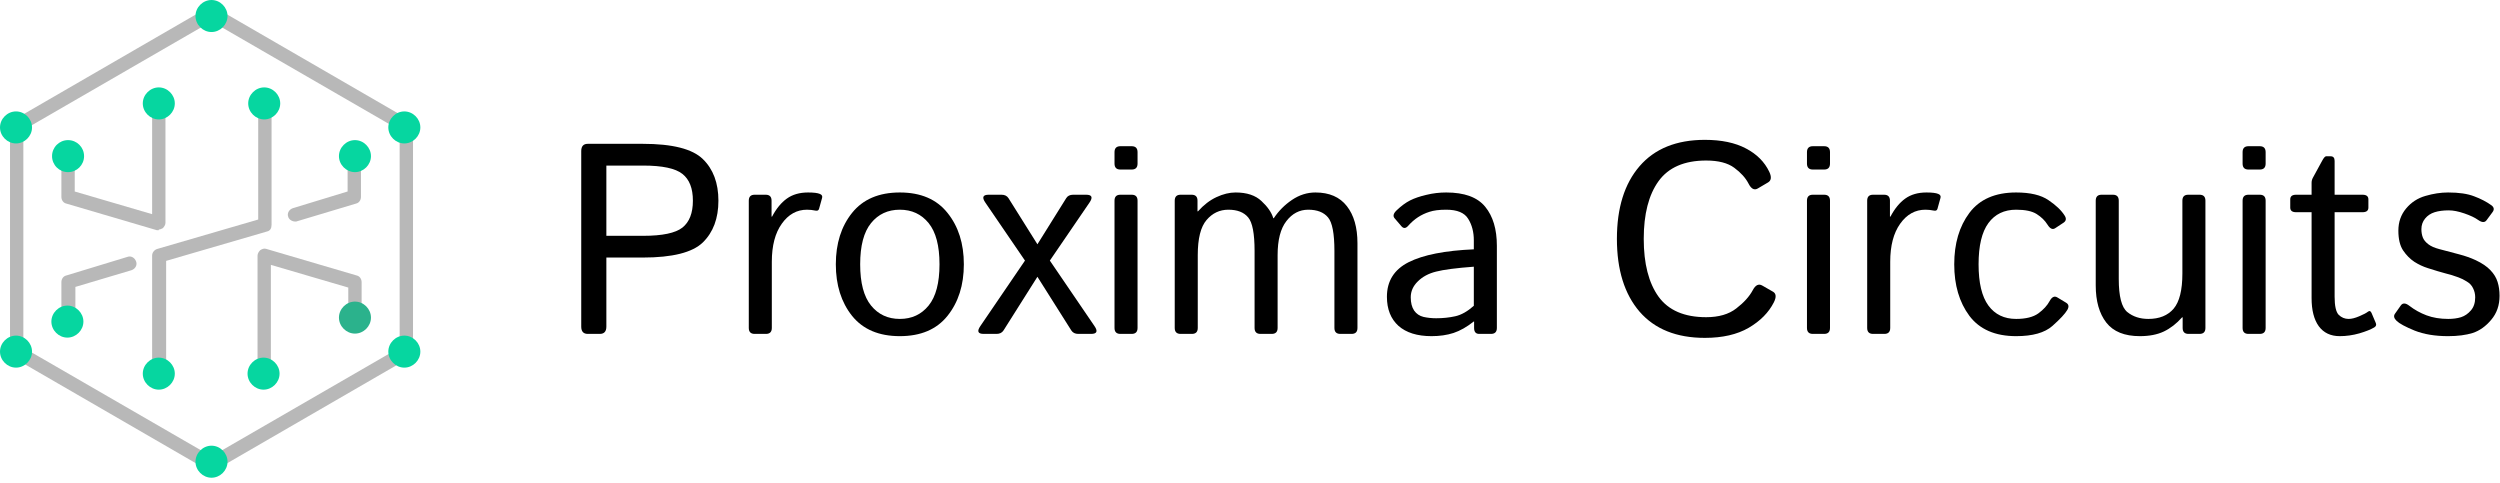 <svg width="202" height="39" viewBox="0 0 202 39" fill="none" xmlns="http://www.w3.org/2000/svg">
<path d="M12.831 30.783C12.507 30.783 12.292 30.514 12.292 30.244V20.648C12.292 20.378 12.507 20.163 12.723 20.109L20.863 17.737V8.41C20.863 8.087 21.079 7.871 21.403 7.871C21.726 7.871 21.942 8.141 21.942 8.41V18.168C21.942 18.438 21.834 18.653 21.564 18.707L13.424 21.079V30.298C13.424 30.621 13.154 30.837 12.831 30.837V30.783Z" fill="#B8B8B8"/>
<path d="M21.348 30.783C21.025 30.783 20.809 30.513 20.809 30.244V20.648C20.809 20.486 20.917 20.324 21.025 20.216C21.187 20.109 21.348 20.055 21.51 20.109L28.842 22.265C29.058 22.319 29.219 22.535 29.219 22.804V26.039C29.219 26.362 28.95 26.578 28.68 26.578C28.411 26.578 28.141 26.308 28.141 26.039V23.235L21.887 21.402V30.298C21.887 30.621 21.618 30.837 21.348 30.837V30.783Z" fill="#B8B8B8"/>
<path d="M5.499 26.578C5.175 26.578 4.96 26.308 4.96 26.039V22.804C4.96 22.535 5.121 22.319 5.337 22.265L10.297 20.756C10.566 20.648 10.89 20.81 10.998 21.133C11.105 21.403 10.944 21.726 10.62 21.834L6.092 23.182V25.985C6.092 26.308 5.822 26.524 5.553 26.524L5.499 26.578Z" fill="#B8B8B8"/>
<path d="M12.831 18.599C12.831 18.599 12.723 18.599 12.669 18.599L5.337 16.443C5.121 16.389 4.96 16.173 4.96 15.904V12.669C4.96 12.346 5.229 12.13 5.499 12.13C5.768 12.13 6.038 12.4 6.038 12.669V15.473L12.292 17.305V8.41C12.292 8.087 12.561 7.871 12.831 7.871C13.1 7.871 13.37 8.141 13.37 8.41V18.006C13.37 18.168 13.262 18.33 13.154 18.438C13.046 18.491 12.938 18.545 12.831 18.545V18.599Z" fill="#B8B8B8"/>
<path d="M23.828 17.898C23.613 17.898 23.343 17.737 23.289 17.521C23.181 17.251 23.343 16.928 23.667 16.82L28.087 15.472V12.669C28.087 12.345 28.357 12.13 28.627 12.13C28.95 12.13 29.166 12.399 29.166 12.669V15.904C29.166 16.173 29.004 16.389 28.788 16.443L23.936 17.898C23.936 17.898 23.828 17.898 23.775 17.898H23.828Z" fill="#B8B8B8"/>
<path d="M17.09 38.061C16.982 38.061 16.874 38.061 16.82 38.007L1.078 28.896C0.916 28.788 0.809 28.627 0.809 28.411V10.189C0.809 9.974 0.916 9.812 1.078 9.704L16.82 0.593C16.982 0.485 17.197 0.485 17.359 0.593L33.101 9.704C33.263 9.812 33.371 9.974 33.371 10.189V28.411C33.371 28.627 33.263 28.788 33.101 28.896L17.359 38.007C17.251 38.007 17.197 38.061 17.09 38.061ZM1.887 28.087L17.09 36.875L32.292 28.087V10.513L17.09 1.725L1.887 10.513V28.087Z" fill="#B8B8B8"/>
<path d="M22.642 8.356C22.642 9.057 22.049 9.65 21.349 9.65C20.648 9.65 20.055 9.057 20.055 8.356C20.055 7.655 20.648 7.062 21.349 7.062C22.049 7.062 22.642 7.655 22.642 8.356Z" fill="#06D6A0"/>
<path d="M14.125 8.356C14.125 9.057 13.532 9.65 12.831 9.65C12.13 9.65 11.537 9.057 11.537 8.356C11.537 7.655 12.13 7.062 12.831 7.062C13.532 7.062 14.125 7.655 14.125 8.356Z" fill="#06D6A0"/>
<path d="M29.974 12.615C29.974 13.316 29.381 13.909 28.681 13.909C27.98 13.909 27.387 13.316 27.387 12.615C27.387 11.914 27.98 11.321 28.681 11.321C29.381 11.321 29.974 11.914 29.974 12.615Z" fill="#06D6A0"/>
<path d="M18.384 1.294C18.384 1.995 17.791 2.588 17.09 2.588C16.389 2.588 15.796 1.995 15.796 1.294C15.796 0.593 16.389 0 17.09 0C17.791 0 18.384 0.593 18.384 1.294Z" fill="#06D6A0"/>
<path d="M33.964 10.297C33.964 10.998 33.371 11.591 32.67 11.591C31.969 11.591 31.376 10.998 31.376 10.297C31.376 9.596 31.969 9.003 32.67 9.003C33.371 9.003 33.964 9.596 33.964 10.297Z" fill="#06D6A0"/>
<path d="M33.964 28.411C33.964 29.112 33.371 29.705 32.67 29.705C31.969 29.705 31.376 29.112 31.376 28.411C31.376 27.71 31.969 27.117 32.67 27.117C33.371 27.117 33.964 27.71 33.964 28.411Z" fill="#06D6A0"/>
<path d="M2.588 10.297C2.588 10.998 1.995 11.591 1.294 11.591C0.593 11.591 0 10.998 0 10.297C0 9.596 0.593 9.003 1.294 9.003C1.995 9.003 2.588 9.596 2.588 10.297Z" fill="#06D6A0"/>
<path d="M2.588 28.411C2.588 29.112 1.995 29.705 1.294 29.705C0.593 29.705 0 29.112 0 28.411C0 27.71 0.593 27.117 1.294 27.117C1.995 27.117 2.588 27.71 2.588 28.411Z" fill="#06D6A0"/>
<path d="M18.384 37.306C18.384 38.007 17.791 38.6 17.09 38.6C16.389 38.6 15.796 38.007 15.796 37.306C15.796 36.605 16.389 36.012 17.09 36.012C17.791 36.012 18.384 36.605 18.384 37.306Z" fill="#06D6A0"/>
<path d="M29.974 25.662C29.974 26.362 29.381 26.955 28.681 26.955C27.98 26.955 27.387 26.362 27.387 25.662C27.387 24.961 27.98 24.368 28.681 24.368C29.381 24.368 29.974 24.961 29.974 25.662Z" fill="#2BB28C"/>
<path d="M22.589 30.19C22.589 30.891 21.996 31.484 21.295 31.484C20.594 31.484 20.001 30.891 20.001 30.19C20.001 29.489 20.594 28.896 21.295 28.896C21.996 28.896 22.589 29.489 22.589 30.19Z" fill="#06D6A0"/>
<path d="M14.125 30.19C14.125 30.891 13.532 31.484 12.831 31.484C12.13 31.484 11.537 30.891 11.537 30.19C11.537 29.489 12.13 28.896 12.831 28.896C13.532 28.896 14.125 29.489 14.125 30.19Z" fill="#06D6A0"/>
<path d="M5.499 13.909C6.214 13.909 6.793 13.33 6.793 12.615C6.793 11.901 6.214 11.321 5.499 11.321C4.784 11.321 4.205 11.901 4.205 12.615C4.205 13.33 4.784 13.909 5.499 13.909Z" fill="#06D6A0"/>
<path d="M6.739 25.985C6.739 26.686 6.146 27.279 5.445 27.279C4.744 27.279 4.151 26.686 4.151 25.985C4.151 25.284 4.744 24.691 5.445 24.691C6.146 24.691 6.739 25.284 6.739 25.985Z" fill="#06D6A0"/>
<path d="M47.492 26.979C47.14 26.979 46.964 26.782 46.964 26.39V12.21C46.964 11.818 47.14 11.621 47.492 11.621H51.935C54.332 11.621 55.95 12.032 56.789 12.853C57.628 13.667 58.048 14.788 58.048 16.216C58.048 17.644 57.628 18.768 56.789 19.589C55.95 20.403 54.332 20.81 51.935 20.81H48.994V26.39C48.994 26.782 48.818 26.979 48.465 26.979H47.492ZM48.994 19.054H51.966C53.518 19.054 54.575 18.832 55.139 18.39C55.703 17.94 55.986 17.215 55.986 16.216C55.986 15.216 55.703 14.495 55.139 14.052C54.575 13.603 53.518 13.378 51.966 13.378H48.994V19.054Z" fill="black"/>
<path d="M60.978 26.979C60.66 26.979 60.502 26.818 60.502 26.497V16.216C60.502 15.894 60.66 15.734 60.978 15.734H61.866C62.183 15.734 62.342 15.894 62.342 16.216V17.501H62.384C62.723 16.858 63.121 16.373 63.58 16.044C64.038 15.716 64.609 15.552 65.293 15.552C65.744 15.552 66.061 15.591 66.245 15.669C66.407 15.734 66.467 15.841 66.425 15.991L66.181 16.869C66.146 16.997 66.054 17.047 65.906 17.019C65.659 16.969 65.427 16.944 65.208 16.944C64.383 16.944 63.703 17.322 63.167 18.079C62.631 18.829 62.363 19.853 62.363 21.153V26.497C62.363 26.818 62.205 26.979 61.887 26.979H60.978Z" fill="black"/>
<path d="M67.535 21.356C67.535 19.678 67.972 18.293 68.847 17.201C69.728 16.102 71.015 15.552 72.707 15.552C74.399 15.552 75.683 16.102 76.557 17.201C77.438 18.293 77.879 19.678 77.879 21.356C77.879 23.034 77.438 24.423 76.557 25.522C75.683 26.615 74.399 27.161 72.707 27.161C71.015 27.161 69.728 26.615 68.847 25.522C67.972 24.423 67.535 23.034 67.535 21.356ZM69.502 21.356C69.502 22.856 69.795 23.966 70.38 24.687C70.965 25.408 71.741 25.769 72.707 25.769C73.673 25.769 74.449 25.408 75.034 24.687C75.619 23.966 75.912 22.856 75.912 21.356C75.912 19.857 75.619 18.747 75.034 18.026C74.449 17.305 73.673 16.944 72.707 16.944C71.741 16.944 70.965 17.305 70.38 18.026C69.795 18.747 69.502 19.857 69.502 21.356Z" fill="black"/>
<path d="M79.487 26.979C79.014 26.979 78.923 26.768 79.212 26.347L82.818 21.056L79.614 16.366C79.325 15.944 79.416 15.734 79.889 15.734H80.925C81.179 15.734 81.366 15.827 81.486 16.012L83.823 19.739L86.15 16.012C86.263 15.827 86.45 15.734 86.71 15.734H87.757C88.23 15.734 88.322 15.944 88.032 16.366L84.828 21.056L88.434 26.347C88.724 26.768 88.632 26.979 88.159 26.979H87.123C86.869 26.979 86.682 26.886 86.562 26.7L83.823 22.363L81.084 26.7C80.964 26.886 80.777 26.979 80.523 26.979H79.487Z" fill="black"/>
<path d="M90.529 26.979C90.211 26.979 90.053 26.818 90.053 26.497V16.216C90.053 15.894 90.211 15.734 90.529 15.734H91.438C91.755 15.734 91.914 15.894 91.914 16.216V26.497C91.914 26.818 91.755 26.979 91.438 26.979H90.529ZM90.529 13.699C90.211 13.699 90.053 13.538 90.053 13.217V12.296C90.053 11.975 90.211 11.814 90.529 11.814H91.438C91.755 11.814 91.914 11.975 91.914 12.296V13.217C91.914 13.538 91.755 13.699 91.438 13.699H90.529Z" fill="black"/>
<path d="M95.394 26.979C95.077 26.979 94.918 26.818 94.918 26.497V16.216C94.918 15.894 95.077 15.734 95.394 15.734H96.282C96.6 15.734 96.758 15.894 96.758 16.216V17.073H96.8C97.259 16.558 97.756 16.176 98.292 15.927C98.828 15.677 99.342 15.552 99.836 15.552C100.746 15.552 101.444 15.784 101.93 16.248C102.424 16.705 102.741 17.165 102.882 17.629H102.924C103.312 17.044 103.802 16.551 104.395 16.151C104.987 15.752 105.618 15.552 106.288 15.552C107.409 15.552 108.255 15.919 108.826 16.655C109.397 17.383 109.683 18.383 109.683 19.654V26.497C109.683 26.818 109.524 26.979 109.207 26.979H108.297C107.98 26.979 107.821 26.818 107.821 26.497V20.275C107.821 18.875 107.649 17.972 107.303 17.565C106.958 17.151 106.425 16.944 105.706 16.944C105.001 16.944 104.412 17.251 103.94 17.865C103.467 18.472 103.231 19.389 103.231 20.617V26.497C103.231 26.818 103.072 26.979 102.755 26.979H101.846C101.528 26.979 101.37 26.818 101.37 26.497V20.275C101.37 18.875 101.197 17.972 100.851 17.565C100.506 17.151 99.974 16.944 99.254 16.944C98.549 16.944 97.96 17.222 97.488 17.779C97.016 18.329 96.779 19.275 96.779 20.617V26.497C96.779 26.818 96.621 26.979 96.303 26.979H95.394Z" fill="black"/>
<path d="M112.063 23.98C112.063 22.709 112.648 21.777 113.818 21.185C114.996 20.592 116.752 20.246 119.085 20.146V19.418C119.085 18.747 118.934 18.168 118.631 17.683C118.334 17.19 117.742 16.944 116.854 16.944C116.29 16.944 115.838 17.001 115.5 17.115C115.162 17.222 114.851 17.369 114.569 17.554C114.294 17.733 114.03 17.965 113.776 18.25C113.586 18.465 113.406 18.475 113.237 18.283L112.687 17.64C112.531 17.462 112.584 17.247 112.845 16.997C113.219 16.64 113.582 16.373 113.935 16.194C114.287 16.016 114.724 15.866 115.246 15.745C115.775 15.616 116.311 15.552 116.854 15.552C118.327 15.552 119.378 15.937 120.006 16.708C120.633 17.472 120.947 18.522 120.947 19.857V26.497C120.947 26.818 120.788 26.979 120.471 26.979H119.519C119.244 26.979 119.107 26.818 119.107 26.497V25.972H119.085C118.528 26.415 117.982 26.725 117.446 26.904C116.917 27.075 116.325 27.161 115.669 27.161C114.513 27.161 113.621 26.882 112.993 26.326C112.373 25.761 112.063 24.98 112.063 23.98ZM113.988 24.023C113.988 24.466 114.079 24.823 114.262 25.094C114.446 25.358 114.7 25.529 115.024 25.608C115.348 25.679 115.687 25.715 116.039 25.715C116.582 25.715 117.097 25.662 117.584 25.554C118.07 25.447 118.571 25.165 119.085 24.708V21.549C117.661 21.656 116.646 21.788 116.039 21.945C115.433 22.095 114.939 22.359 114.559 22.738C114.178 23.109 113.988 23.537 113.988 24.023Z" fill="black"/>
<path d="M130.646 19.3C130.646 16.801 131.256 14.845 132.475 13.431C133.702 12.01 135.462 11.3 137.753 11.3C139.093 11.3 140.2 11.532 141.074 11.996C141.948 12.453 142.576 13.081 142.957 13.881C143.154 14.295 143.122 14.581 142.862 14.738L142.026 15.23C141.744 15.395 141.494 15.259 141.275 14.823C141.042 14.374 140.662 13.952 140.133 13.56C139.604 13.167 138.846 12.971 137.859 12.971C136.096 12.971 134.813 13.528 134.009 14.641C133.212 15.748 132.814 17.301 132.814 19.3C132.814 21.299 133.212 22.856 134.009 23.969C134.813 25.076 136.096 25.629 137.859 25.629C138.874 25.629 139.685 25.394 140.291 24.922C140.905 24.451 141.349 23.959 141.624 23.445C141.843 23.03 142.097 22.906 142.386 23.07L143.264 23.573C143.517 23.723 143.539 24.009 143.327 24.43C142.911 25.251 142.234 25.936 141.296 26.486C140.358 27.029 139.177 27.3 137.753 27.3C135.462 27.3 133.702 26.593 132.475 25.18C131.256 23.759 130.646 21.799 130.646 19.3Z" fill="black"/>
<path d="M146.479 26.979C146.162 26.979 146.003 26.818 146.003 26.497V16.216C146.003 15.894 146.162 15.734 146.479 15.734H147.388C147.706 15.734 147.864 15.894 147.864 16.216V26.497C147.864 26.818 147.706 26.979 147.388 26.979H146.479ZM146.479 13.699C146.162 13.699 146.003 13.538 146.003 13.217V12.296C146.003 11.975 146.162 11.814 146.479 11.814H147.388C147.706 11.814 147.864 11.975 147.864 12.296V13.217C147.864 13.538 147.706 13.699 147.388 13.699H146.479Z" fill="black"/>
<path d="M151.344 26.979C151.027 26.979 150.868 26.818 150.868 26.497V16.216C150.868 15.894 151.027 15.734 151.344 15.734H152.232C152.55 15.734 152.708 15.894 152.708 16.216V17.501H152.751C153.089 16.858 153.488 16.373 153.946 16.044C154.404 15.716 154.975 15.552 155.659 15.552C156.111 15.552 156.428 15.591 156.611 15.669C156.773 15.734 156.833 15.841 156.791 15.991L156.548 16.869C156.512 16.997 156.421 17.047 156.273 17.019C156.026 16.969 155.793 16.944 155.575 16.944C154.75 16.944 154.069 17.322 153.533 18.079C152.998 18.829 152.73 19.853 152.73 21.153V26.497C152.73 26.818 152.571 26.979 152.254 26.979H151.344Z" fill="black"/>
<path d="M157.902 21.356C157.902 19.678 158.31 18.293 159.128 17.201C159.953 16.102 161.212 15.552 162.904 15.552C164.047 15.552 164.917 15.759 165.517 16.173C166.123 16.58 166.56 16.997 166.828 17.426C166.976 17.662 166.945 17.851 166.733 17.994L166.067 18.433C165.855 18.582 165.644 18.486 165.432 18.143C165.228 17.815 164.938 17.533 164.565 17.297C164.198 17.062 163.645 16.944 162.904 16.944C161.938 16.944 161.191 17.305 160.662 18.026C160.133 18.747 159.869 19.857 159.869 21.356C159.869 22.856 160.133 23.966 160.662 24.687C161.191 25.408 161.938 25.769 162.904 25.769C163.687 25.769 164.286 25.619 164.702 25.319C165.118 25.012 165.421 24.68 165.612 24.323C165.795 23.987 166.003 23.891 166.236 24.034L166.945 24.462C167.156 24.59 167.188 24.783 167.04 25.04C166.863 25.347 166.462 25.779 165.834 26.336C165.213 26.886 164.237 27.161 162.904 27.161C161.212 27.161 159.953 26.615 159.128 25.522C158.31 24.423 157.902 23.034 157.902 21.356Z" fill="black"/>
<path d="M169.335 23.059V16.216C169.335 15.894 169.493 15.734 169.811 15.734H170.72C171.038 15.734 171.196 15.894 171.196 16.216V22.545C171.196 23.944 171.425 24.833 171.884 25.212C172.342 25.583 172.91 25.769 173.587 25.769C174.475 25.769 175.155 25.494 175.628 24.944C176.1 24.387 176.337 23.438 176.337 22.095V16.216C176.337 15.894 176.495 15.734 176.812 15.734H177.722C178.039 15.734 178.198 15.894 178.198 16.216V26.497C178.198 26.818 178.039 26.979 177.722 26.979H176.834C176.516 26.979 176.358 26.818 176.358 26.497V25.64H176.315C175.857 26.154 175.363 26.536 174.835 26.786C174.306 27.036 173.661 27.161 172.899 27.161C171.665 27.161 170.763 26.797 170.192 26.069C169.62 25.333 169.335 24.33 169.335 23.059Z" fill="black"/>
<path d="M181.678 26.979C181.36 26.979 181.202 26.818 181.202 26.497V16.216C181.202 15.894 181.36 15.734 181.678 15.734H182.587C182.905 15.734 183.063 15.894 183.063 16.216V26.497C183.063 26.818 182.905 26.979 182.587 26.979H181.678ZM181.678 13.699C181.36 13.699 181.202 13.538 181.202 13.217V12.296C181.202 11.975 181.36 11.814 181.678 11.814H182.587C182.905 11.814 183.063 11.975 183.063 12.296V13.217C183.063 13.538 182.905 13.699 182.587 13.699H181.678Z" fill="black"/>
<path d="M185.528 17.147C185.21 17.147 185.052 17.023 185.052 16.773V16.109C185.052 15.859 185.21 15.734 185.528 15.734H186.776V14.77C186.776 14.627 186.811 14.492 186.881 14.363L187.622 13.003C187.756 12.753 187.865 12.628 187.95 12.628H188.32C188.531 12.628 188.637 12.753 188.637 13.003V15.734H190.89C191.207 15.734 191.366 15.859 191.366 16.109V16.773C191.366 17.023 191.207 17.147 190.89 17.147H188.637V23.969C188.637 24.719 188.746 25.208 188.965 25.437C189.191 25.658 189.459 25.769 189.769 25.769C190.009 25.769 190.294 25.697 190.626 25.554C190.964 25.412 191.197 25.29 191.324 25.19C191.45 25.09 191.549 25.122 191.62 25.287L191.969 26.111C192.025 26.254 191.983 26.368 191.842 26.454C191.567 26.618 191.165 26.779 190.636 26.936C190.107 27.086 189.578 27.161 189.05 27.161C188.316 27.161 187.752 26.893 187.357 26.358C186.97 25.822 186.776 25.065 186.776 24.087V17.147H185.528Z" fill="black"/>
<path d="M193.65 25.929C193.432 25.722 193.386 25.529 193.513 25.351L193.989 24.676C194.144 24.462 194.373 24.473 194.676 24.708C195.092 25.03 195.554 25.287 196.062 25.479C196.577 25.672 197.162 25.769 197.818 25.769C198.205 25.769 198.551 25.722 198.854 25.629C199.157 25.529 199.422 25.347 199.647 25.083C199.88 24.819 199.996 24.466 199.996 24.023C199.996 23.766 199.94 23.523 199.827 23.295C199.721 23.066 199.552 22.884 199.319 22.748C199.094 22.606 198.872 22.495 198.653 22.416C198.294 22.281 197.934 22.17 197.574 22.084C197.222 21.992 196.756 21.852 196.178 21.667C195.79 21.546 195.424 21.374 195.078 21.153C194.733 20.924 194.43 20.617 194.169 20.232C193.915 19.846 193.788 19.314 193.788 18.636C193.788 17.944 193.996 17.347 194.412 16.848C194.828 16.348 195.35 16.009 195.977 15.83C196.605 15.645 197.215 15.552 197.807 15.552C198.681 15.552 199.383 15.655 199.912 15.862C200.448 16.062 200.909 16.301 201.297 16.58C201.523 16.744 201.555 16.933 201.392 17.147L200.917 17.79C200.768 17.997 200.539 17.99 200.229 17.769C199.968 17.583 199.598 17.408 199.119 17.244C198.639 17.08 198.22 16.997 197.86 16.997C197.416 16.997 197.035 17.047 196.718 17.147C196.4 17.247 196.143 17.419 195.946 17.662C195.748 17.904 195.649 18.19 195.649 18.518C195.649 18.768 195.688 18.993 195.766 19.193C195.843 19.386 195.988 19.564 196.199 19.728C196.411 19.893 196.707 20.025 197.088 20.125C197.68 20.282 198.22 20.424 198.706 20.553C199.2 20.682 199.644 20.839 200.039 21.024C200.553 21.267 200.948 21.535 201.223 21.828C201.505 22.12 201.699 22.438 201.805 22.781C201.911 23.116 201.964 23.491 201.964 23.905C201.964 24.669 201.738 25.315 201.287 25.844C200.843 26.372 200.345 26.725 199.795 26.904C199.245 27.075 198.583 27.161 197.807 27.161C196.756 27.161 195.854 27.011 195.099 26.711C194.352 26.404 193.869 26.143 193.65 25.929Z" fill="black"/>
</svg>
